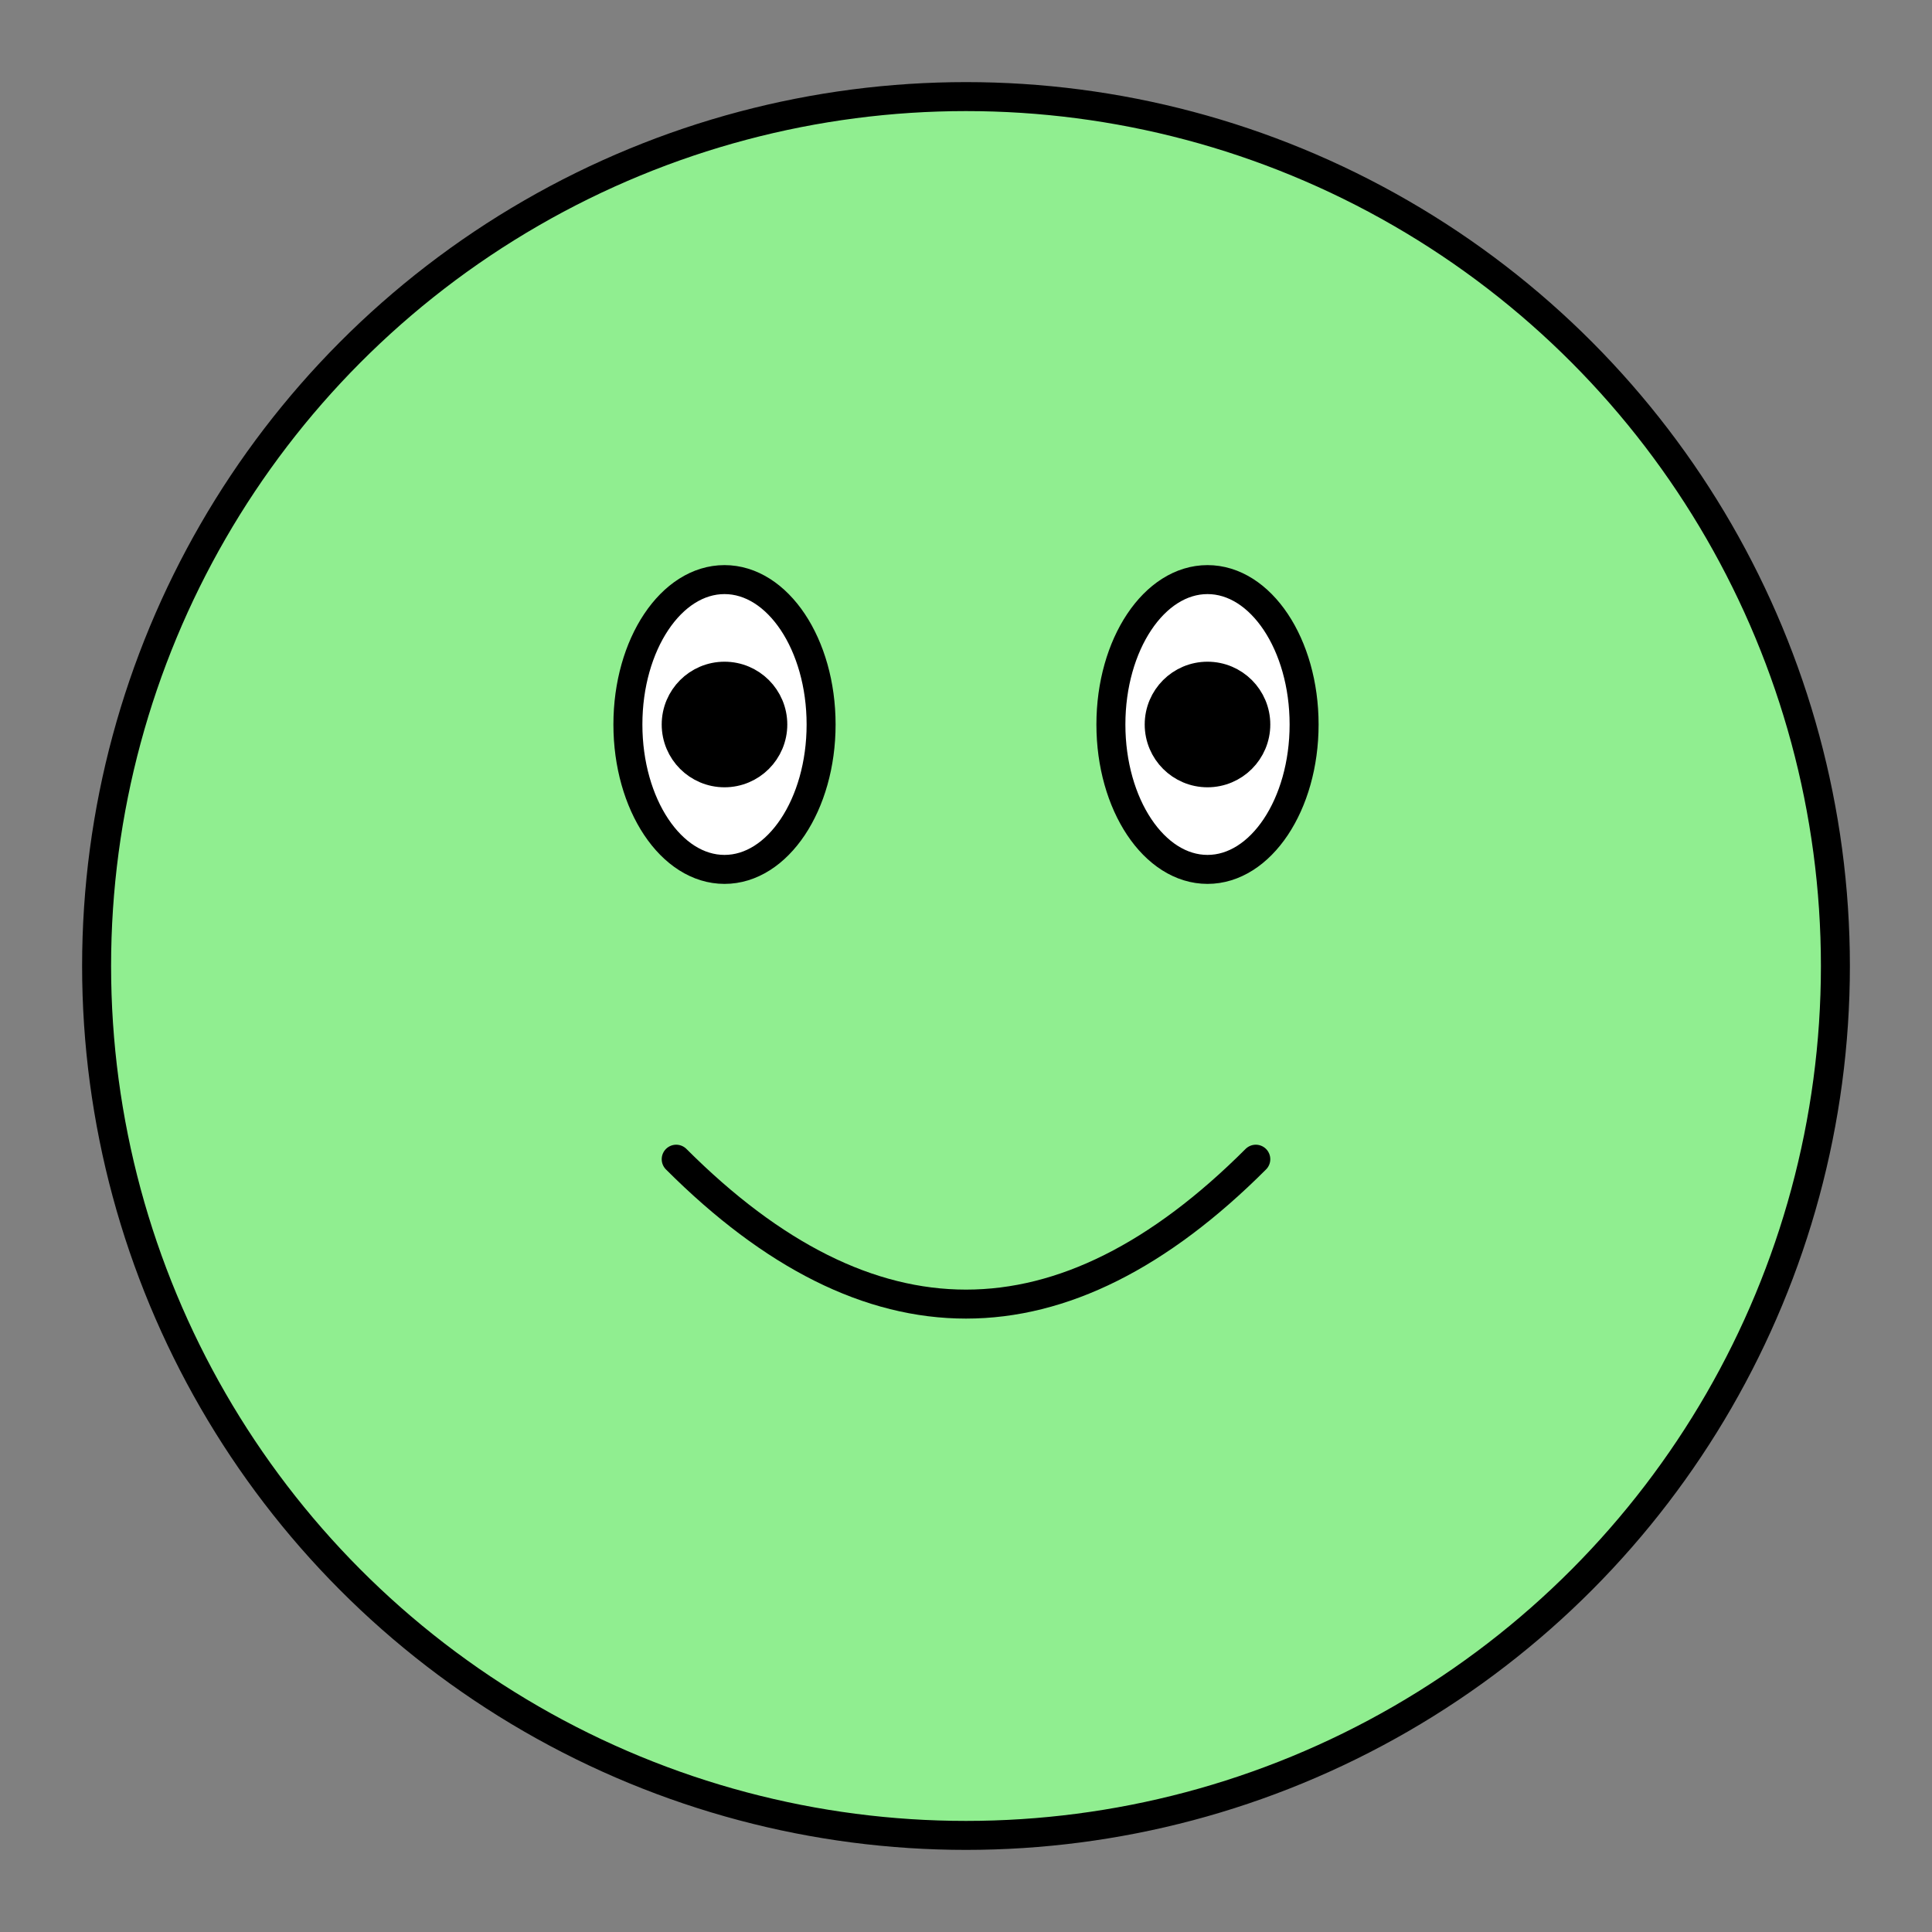<svg xmlns="http://www.w3.org/2000/svg" viewBox="0 0 200 200" fill="none" stroke="black" stroke-width="3">
  <rect x="0" y="0" width="200" height="200" fill="#808080" stroke="none"/>
  <circle cx="100" cy="100" r="90" fill="lightgreen"/>
  <ellipse cx="75" cy="75" rx="10" ry="15" fill="white"/>
  <ellipse cx="125" cy="75" rx="10" ry="15" fill="white"/>
  <circle cx="75" cy="75" r="5" fill="black"/>
  <circle cx="125" cy="75" r="5" fill="black"/>
  <path d="M70,120 Q100,150 130,120" stroke="black" fill="transparent" stroke-linecap="round"/>
</svg>